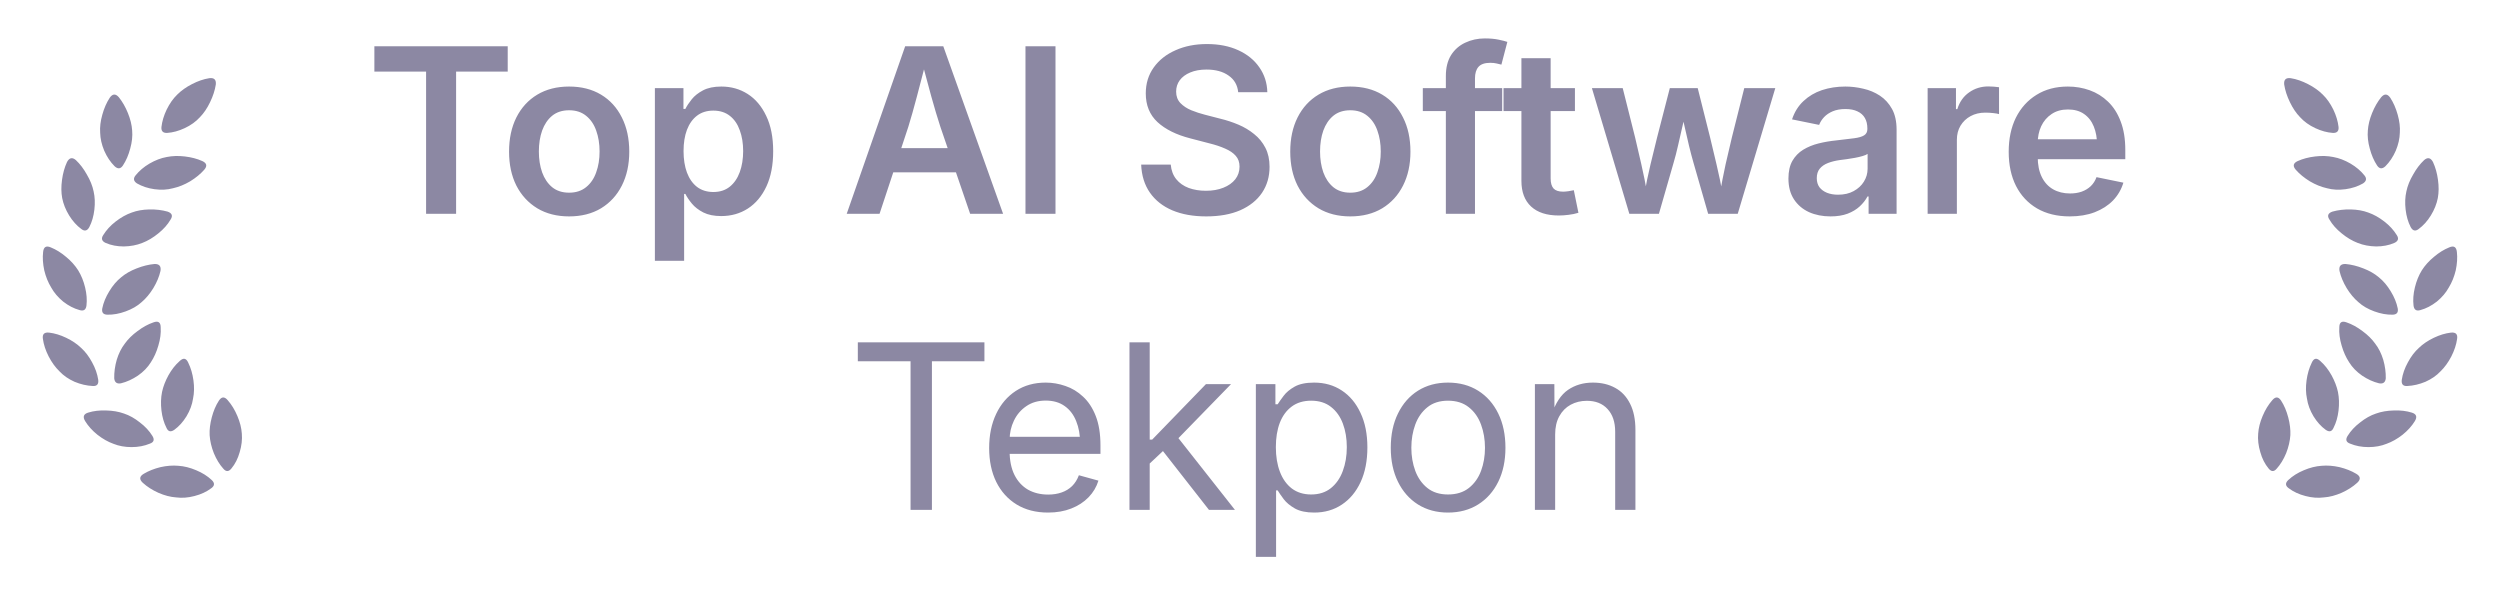 <svg width="152" height="36" viewBox="0 0 152 36" fill="none" xmlns="http://www.w3.org/2000/svg">
<path d="M10.848 28.32C11.199 28.344 11.559 28.434 11.926 28.59C12.301 28.746 12.617 28.945 12.875 29.188C13.063 29.367 13.055 29.531 12.852 29.68C12.563 29.898 12.219 30.059 11.82 30.16C11.43 30.262 11.059 30.289 10.707 30.242C10.363 30.219 10.004 30.125 9.629 29.961C9.262 29.797 8.945 29.594 8.68 29.352C8.453 29.141 8.477 28.957 8.75 28.801C9.039 28.629 9.375 28.496 9.758 28.402C10.141 28.316 10.504 28.289 10.848 28.32ZM13.309 24.359C13.473 24.109 13.652 24.102 13.848 24.336C14.082 24.602 14.277 24.922 14.434 25.297C14.59 25.664 14.68 26.02 14.703 26.363C14.734 26.723 14.691 27.098 14.574 27.488C14.465 27.879 14.297 28.211 14.07 28.484C13.906 28.688 13.742 28.691 13.578 28.496C13.352 28.246 13.16 27.934 13.004 27.559C12.855 27.184 12.77 26.816 12.746 26.457C12.73 26.121 12.774 25.762 12.875 25.379C12.977 24.988 13.121 24.648 13.309 24.359ZM7.543 25.145C7.871 25.254 8.191 25.434 8.504 25.684C8.824 25.926 9.078 26.199 9.266 26.504C9.406 26.73 9.356 26.887 9.113 26.973C8.777 27.113 8.406 27.184 8 27.184C7.594 27.184 7.227 27.117 6.899 26.984C6.57 26.867 6.246 26.684 5.926 26.434C5.613 26.184 5.363 25.906 5.176 25.602C5.02 25.344 5.082 25.172 5.363 25.086C5.691 24.984 6.055 24.941 6.453 24.957C6.852 24.965 7.215 25.027 7.543 25.145ZM10.918 21.957C11.145 21.738 11.32 21.77 11.445 22.051C11.602 22.371 11.707 22.73 11.762 23.129C11.816 23.527 11.809 23.895 11.738 24.23C11.684 24.598 11.551 24.957 11.34 25.309C11.129 25.652 10.883 25.926 10.602 26.129C10.383 26.285 10.223 26.246 10.121 26.012C9.965 25.707 9.863 25.355 9.816 24.957C9.77 24.559 9.781 24.184 9.852 23.832C9.922 23.504 10.051 23.168 10.238 22.824C10.434 22.473 10.66 22.184 10.918 21.957ZM2.609 20.609C2.563 20.32 2.688 20.191 2.984 20.223C3.32 20.262 3.668 20.367 4.027 20.539C4.387 20.711 4.691 20.918 4.941 21.16C5.191 21.387 5.41 21.676 5.598 22.027C5.793 22.379 5.918 22.734 5.973 23.094C6.004 23.359 5.895 23.484 5.645 23.469C5.277 23.453 4.906 23.367 4.531 23.211C4.164 23.047 3.859 22.836 3.617 22.578C3.367 22.336 3.148 22.035 2.961 21.676C2.773 21.309 2.656 20.953 2.609 20.609ZM9.324 19.602C9.621 19.492 9.77 19.594 9.77 19.906C9.793 20.25 9.746 20.617 9.629 21.008C9.52 21.391 9.367 21.73 9.172 22.027C8.984 22.332 8.723 22.602 8.387 22.836C8.051 23.062 7.707 23.219 7.356 23.305C7.106 23.352 6.969 23.25 6.945 23C6.938 22.633 6.988 22.258 7.098 21.875C7.215 21.492 7.379 21.164 7.59 20.891C7.785 20.617 8.043 20.363 8.363 20.129C8.684 19.887 9.004 19.711 9.324 19.602ZM7.367 16.859C7.625 16.641 7.938 16.461 8.305 16.32C8.68 16.172 9.043 16.082 9.395 16.051C9.684 16.043 9.805 16.184 9.758 16.473C9.68 16.816 9.535 17.164 9.324 17.516C9.113 17.859 8.875 18.145 8.609 18.371C8.352 18.605 8.027 18.793 7.637 18.934C7.254 19.074 6.883 19.141 6.524 19.133C6.274 19.125 6.172 18.996 6.219 18.746C6.289 18.402 6.43 18.059 6.641 17.715C6.852 17.363 7.094 17.078 7.367 16.859ZM2.621 15.324C2.652 15.012 2.809 14.918 3.09 15.043C3.402 15.168 3.711 15.359 4.016 15.617C4.32 15.867 4.566 16.141 4.754 16.438C4.941 16.742 5.082 17.09 5.176 17.48C5.27 17.871 5.297 18.234 5.258 18.57C5.227 18.836 5.086 18.93 4.836 18.852C4.492 18.758 4.16 18.586 3.84 18.336C3.527 18.078 3.285 17.793 3.113 17.48C2.926 17.176 2.785 16.828 2.691 16.438C2.606 16.039 2.582 15.668 2.621 15.324ZM8.012 12.922C8.324 12.805 8.68 12.742 9.078 12.734C9.477 12.726 9.844 12.77 10.18 12.863C10.461 12.957 10.524 13.121 10.367 13.355C10.195 13.652 9.949 13.93 9.629 14.188C9.316 14.445 8.988 14.641 8.645 14.773C8.309 14.906 7.938 14.976 7.531 14.984C7.125 14.984 6.758 14.914 6.43 14.773C6.188 14.664 6.137 14.504 6.277 14.293C6.465 13.988 6.715 13.715 7.027 13.473C7.348 13.223 7.676 13.039 8.012 12.922ZM4.074 9.852C4.215 9.586 4.395 9.547 4.613 9.734C4.863 9.969 5.086 10.262 5.281 10.613C5.484 10.957 5.621 11.297 5.691 11.633C5.77 11.976 5.785 12.348 5.738 12.746C5.691 13.145 5.59 13.496 5.434 13.801C5.309 14.035 5.149 14.078 4.953 13.93C4.664 13.719 4.414 13.441 4.203 13.098C3.992 12.754 3.852 12.402 3.781 12.043C3.719 11.707 3.715 11.34 3.77 10.941C3.824 10.535 3.926 10.172 4.074 9.852ZM10.133 9.547C10.477 9.477 10.844 9.465 11.234 9.512C11.633 9.559 11.988 9.652 12.301 9.793C12.574 9.918 12.613 10.094 12.418 10.32C12.191 10.578 11.906 10.812 11.563 11.023C11.219 11.226 10.871 11.367 10.52 11.445C10.176 11.539 9.801 11.559 9.395 11.504C8.996 11.449 8.641 11.332 8.328 11.152C8.117 11.012 8.09 10.848 8.246 10.66C8.465 10.387 8.746 10.148 9.09 9.945C9.441 9.742 9.789 9.609 10.133 9.547ZM6.676 5.937C6.848 5.695 7.031 5.687 7.227 5.914C7.445 6.187 7.629 6.508 7.777 6.875C7.926 7.242 8.012 7.594 8.035 7.93C8.066 8.273 8.027 8.641 7.918 9.031C7.816 9.422 7.668 9.766 7.473 10.062C7.332 10.273 7.164 10.289 6.969 10.109C6.711 9.852 6.5 9.535 6.336 9.16C6.18 8.785 6.098 8.422 6.09 8.07C6.066 7.734 6.109 7.371 6.219 6.98C6.328 6.582 6.481 6.234 6.676 5.937ZM12.723 4.754C13.02 4.715 13.152 4.844 13.121 5.141C13.066 5.492 12.949 5.852 12.77 6.219C12.598 6.578 12.395 6.879 12.16 7.121C11.91 7.395 11.602 7.617 11.234 7.789C10.867 7.961 10.508 8.059 10.156 8.082C9.906 8.09 9.793 7.969 9.816 7.719C9.856 7.375 9.961 7.023 10.133 6.664C10.313 6.297 10.527 5.992 10.777 5.75C11.02 5.508 11.316 5.297 11.668 5.117C12.027 4.93 12.379 4.809 12.723 4.754Z" fill="#8C88A3"/>
<path d="M22.762 4.353V2.814H30.869V4.353H27.731V13H25.906V4.353H22.762ZM34.602 13.157C33.859 13.157 33.214 12.993 32.667 12.665C32.12 12.332 31.696 11.872 31.395 11.284C31.099 10.692 30.951 10.004 30.951 9.22C30.951 8.427 31.099 7.734 31.395 7.142C31.696 6.545 32.12 6.082 32.667 5.754C33.214 5.426 33.859 5.262 34.602 5.262C35.349 5.262 35.996 5.426 36.543 5.754C37.09 6.082 37.511 6.545 37.808 7.142C38.108 7.734 38.259 8.427 38.259 9.22C38.259 10.004 38.108 10.692 37.808 11.284C37.511 11.872 37.09 12.332 36.543 12.665C35.996 12.993 35.349 13.157 34.602 13.157ZM34.602 11.715C35.016 11.715 35.36 11.603 35.634 11.38C35.912 11.157 36.117 10.856 36.249 10.477C36.386 10.099 36.454 9.678 36.454 9.213C36.454 8.743 36.386 8.32 36.249 7.941C36.117 7.563 35.912 7.262 35.634 7.039C35.36 6.816 35.016 6.704 34.602 6.704C34.187 6.704 33.843 6.816 33.569 7.039C33.3 7.262 33.098 7.563 32.961 7.941C32.829 8.315 32.763 8.739 32.763 9.213C32.763 9.678 32.829 10.099 32.961 10.477C33.098 10.856 33.3 11.157 33.569 11.38C33.843 11.603 34.187 11.715 34.602 11.715ZM39.817 15.857V5.357H41.554V6.622H41.67C41.761 6.44 41.891 6.244 42.06 6.034C42.228 5.825 42.456 5.645 42.743 5.494C43.035 5.339 43.406 5.262 43.857 5.262C44.45 5.262 44.983 5.412 45.457 5.713C45.931 6.014 46.307 6.458 46.585 7.046C46.867 7.629 47.009 8.345 47.009 9.192C47.009 10.031 46.872 10.744 46.599 11.332C46.325 11.92 45.949 12.369 45.471 12.679C44.997 12.984 44.457 13.137 43.851 13.137C43.418 13.137 43.055 13.064 42.764 12.918C42.472 12.768 42.24 12.588 42.066 12.378C41.893 12.168 41.761 11.972 41.67 11.79H41.595V15.857H39.817ZM43.372 11.674C43.769 11.674 44.101 11.567 44.37 11.352C44.639 11.134 44.842 10.838 44.978 10.464C45.115 10.086 45.184 9.66 45.184 9.186C45.184 8.712 45.115 8.29 44.978 7.921C44.846 7.547 44.646 7.256 44.377 7.046C44.108 6.832 43.773 6.725 43.372 6.725C42.98 6.725 42.65 6.827 42.381 7.032C42.112 7.237 41.907 7.524 41.766 7.894C41.629 8.258 41.56 8.689 41.56 9.186C41.56 9.682 41.629 10.117 41.766 10.491C41.907 10.865 42.112 11.157 42.381 11.366C42.654 11.571 42.985 11.674 43.372 11.674ZM51.48 13L55.034 2.814H57.352L60.988 13H58.985L57.174 7.709C56.996 7.162 56.812 6.545 56.62 5.856C56.429 5.164 56.217 4.378 55.984 3.498H56.367C56.139 4.387 55.932 5.18 55.745 5.877C55.563 6.57 55.39 7.18 55.226 7.709L53.476 13H51.48ZM53.551 10.477V9.008H58.917V10.477H53.551ZM64.174 2.814V13H62.349V2.814H64.174ZM73.334 13.157C72.546 13.157 71.86 13.034 71.276 12.788C70.698 12.542 70.244 12.184 69.916 11.715C69.588 11.245 69.41 10.676 69.383 10.006H71.181C71.213 10.361 71.324 10.658 71.516 10.895C71.707 11.132 71.96 11.309 72.274 11.428C72.589 11.542 72.938 11.599 73.32 11.599C73.721 11.599 74.075 11.537 74.38 11.414C74.69 11.291 74.931 11.12 75.105 10.901C75.278 10.678 75.364 10.421 75.364 10.129C75.364 9.865 75.287 9.646 75.132 9.473C74.981 9.299 74.767 9.154 74.489 9.035C74.216 8.912 73.894 8.805 73.525 8.714L72.37 8.413C71.518 8.194 70.853 7.864 70.374 7.422C69.9 6.98 69.663 6.399 69.663 5.679C69.663 5.077 69.825 4.551 70.148 4.1C70.472 3.648 70.914 3.3 71.475 3.054C72.035 2.803 72.671 2.678 73.382 2.678C74.106 2.678 74.742 2.803 75.289 3.054C75.836 3.304 76.262 3.651 76.567 4.093C76.877 4.535 77.039 5.038 77.053 5.604H75.282C75.237 5.166 75.041 4.829 74.694 4.592C74.353 4.35 73.906 4.229 73.355 4.229C72.972 4.229 72.641 4.289 72.363 4.407C72.09 4.521 71.878 4.678 71.728 4.879C71.582 5.079 71.509 5.31 71.509 5.569C71.509 5.852 71.595 6.084 71.769 6.267C71.946 6.449 72.167 6.595 72.432 6.704C72.701 6.813 72.972 6.902 73.245 6.971L74.195 7.217C74.574 7.308 74.94 7.429 75.296 7.579C75.651 7.729 75.97 7.921 76.253 8.153C76.54 8.381 76.768 8.659 76.936 8.987C77.105 9.315 77.189 9.701 77.189 10.143C77.189 10.74 77.037 11.266 76.731 11.722C76.426 12.173 75.986 12.526 75.412 12.781C74.838 13.032 74.145 13.157 73.334 13.157ZM82.098 13.157C81.355 13.157 80.71 12.993 80.163 12.665C79.616 12.332 79.192 11.872 78.892 11.284C78.595 10.692 78.447 10.004 78.447 9.22C78.447 8.427 78.595 7.734 78.892 7.142C79.192 6.545 79.616 6.082 80.163 5.754C80.71 5.426 81.355 5.262 82.098 5.262C82.845 5.262 83.492 5.426 84.039 5.754C84.586 6.082 85.007 6.545 85.304 7.142C85.605 7.734 85.755 8.427 85.755 9.22C85.755 10.004 85.605 10.692 85.304 11.284C85.007 11.872 84.586 12.332 84.039 12.665C83.492 12.993 82.845 13.157 82.098 13.157ZM82.098 11.715C82.512 11.715 82.856 11.603 83.13 11.38C83.408 11.157 83.613 10.856 83.745 10.477C83.882 10.099 83.95 9.678 83.95 9.213C83.95 8.743 83.882 8.32 83.745 7.941C83.613 7.563 83.408 7.262 83.13 7.039C82.856 6.816 82.512 6.704 82.098 6.704C81.683 6.704 81.339 6.816 81.065 7.039C80.796 7.262 80.594 7.563 80.457 7.941C80.325 8.315 80.259 8.739 80.259 9.213C80.259 9.678 80.325 10.099 80.457 10.477C80.594 10.856 80.796 11.157 81.065 11.38C81.339 11.603 81.683 11.715 82.098 11.715ZM91.333 5.357V6.752H86.507V5.357H91.333ZM87.908 13V4.626C87.908 4.116 88.013 3.692 88.223 3.354C88.437 3.017 88.724 2.764 89.084 2.596C89.449 2.423 89.847 2.336 90.28 2.336C90.595 2.336 90.873 2.361 91.114 2.411C91.356 2.461 91.534 2.507 91.647 2.548L91.285 3.929C91.208 3.906 91.112 3.883 90.998 3.86C90.889 3.833 90.759 3.819 90.608 3.819C90.276 3.819 90.037 3.901 89.891 4.065C89.749 4.229 89.679 4.462 89.679 4.763V13H87.908ZM95.756 5.357V6.752H91.415V5.357H95.756ZM92.502 3.539H94.279V10.847C94.279 11.125 94.338 11.33 94.457 11.462C94.576 11.589 94.769 11.653 95.038 11.653C95.12 11.653 95.227 11.644 95.359 11.626C95.496 11.603 95.606 11.583 95.688 11.565L95.968 12.938C95.772 12.998 95.571 13.039 95.366 13.062C95.161 13.089 94.965 13.102 94.778 13.102C94.045 13.102 93.482 12.92 93.09 12.556C92.698 12.191 92.502 11.671 92.502 10.997V3.539ZM99.064 13L96.788 5.357H98.661L99.413 8.352C99.527 8.844 99.652 9.384 99.789 9.972C99.926 10.56 100.056 11.213 100.179 11.934H99.953C100.076 11.232 100.208 10.587 100.35 9.999C100.491 9.407 100.625 8.857 100.753 8.352L101.525 5.357H103.221L103.973 8.352C104.096 8.848 104.226 9.393 104.362 9.985C104.504 10.573 104.638 11.223 104.766 11.934H104.54C104.663 11.227 104.788 10.58 104.916 9.992C105.048 9.404 105.176 8.857 105.299 8.352L106.051 5.357H107.938L105.654 13H103.856L102.961 9.883C102.87 9.568 102.781 9.231 102.694 8.871C102.608 8.511 102.523 8.144 102.441 7.771C102.359 7.392 102.277 7.03 102.195 6.684H102.523C102.441 7.03 102.357 7.392 102.271 7.771C102.188 8.144 102.104 8.513 102.018 8.878C101.936 9.243 101.849 9.577 101.758 9.883L100.862 13H99.064ZM111.294 13.157C110.811 13.157 110.376 13.071 109.988 12.898C109.601 12.72 109.296 12.46 109.072 12.118C108.849 11.776 108.737 11.355 108.737 10.854C108.737 10.421 108.817 10.063 108.977 9.78C109.141 9.498 109.359 9.272 109.633 9.104C109.911 8.935 110.223 8.807 110.569 8.721C110.916 8.634 111.276 8.573 111.649 8.536C112.091 8.486 112.451 8.443 112.729 8.406C113.007 8.37 113.21 8.311 113.338 8.229C113.47 8.146 113.536 8.019 113.536 7.846V7.812C113.536 7.561 113.486 7.349 113.386 7.176C113.285 6.998 113.135 6.864 112.935 6.772C112.739 6.677 112.495 6.629 112.203 6.629C111.907 6.629 111.649 6.674 111.431 6.766C111.216 6.857 111.041 6.975 110.904 7.121C110.768 7.267 110.667 7.424 110.604 7.593L108.956 7.258C109.106 6.807 109.339 6.435 109.653 6.144C109.968 5.847 110.341 5.626 110.774 5.48C111.212 5.335 111.686 5.262 112.196 5.262C112.556 5.262 112.919 5.305 113.283 5.392C113.652 5.474 113.99 5.615 114.295 5.815C114.6 6.016 114.846 6.285 115.033 6.622C115.22 6.959 115.313 7.383 115.313 7.894V13H113.611V11.947H113.543C113.429 12.162 113.272 12.362 113.071 12.549C112.875 12.731 112.629 12.879 112.333 12.993C112.041 13.102 111.695 13.157 111.294 13.157ZM111.752 11.838C112.121 11.838 112.438 11.765 112.702 11.619C112.971 11.473 113.178 11.282 113.324 11.045C113.475 10.803 113.55 10.541 113.55 10.259V9.356C113.491 9.402 113.39 9.445 113.249 9.486C113.112 9.527 112.957 9.564 112.784 9.596C112.616 9.628 112.447 9.655 112.278 9.678C112.114 9.701 111.975 9.719 111.861 9.732C111.597 9.769 111.358 9.828 111.144 9.91C110.929 9.992 110.761 10.108 110.638 10.259C110.519 10.405 110.46 10.596 110.46 10.833C110.46 11.052 110.515 11.236 110.624 11.387C110.738 11.533 110.891 11.644 111.082 11.722C111.278 11.799 111.501 11.838 111.752 11.838ZM117.2 13V5.357H118.923V6.636H119.005C119.142 6.194 119.381 5.854 119.723 5.617C120.064 5.376 120.454 5.255 120.892 5.255C120.992 5.255 121.104 5.259 121.227 5.269C121.35 5.278 121.454 5.289 121.541 5.303V6.937C121.468 6.914 121.35 6.893 121.186 6.875C121.021 6.857 120.86 6.848 120.7 6.848C120.372 6.848 120.076 6.918 119.812 7.06C119.552 7.201 119.347 7.397 119.196 7.647C119.05 7.894 118.978 8.178 118.978 8.502V13H117.2ZM125.841 13.157C125.071 13.157 124.408 12.995 123.852 12.672C123.3 12.348 122.874 11.893 122.573 11.305C122.277 10.717 122.129 10.024 122.129 9.227C122.129 8.438 122.275 7.748 122.566 7.155C122.863 6.563 123.28 6.1 123.817 5.768C124.36 5.43 124.995 5.262 125.725 5.262C126.189 5.262 126.632 5.337 127.051 5.487C127.475 5.638 127.848 5.87 128.172 6.185C128.5 6.499 128.755 6.9 128.938 7.388C129.124 7.871 129.218 8.447 129.218 9.117V9.678H122.97V8.468H128.336L127.502 8.823C127.502 8.395 127.436 8.019 127.304 7.695C127.172 7.367 126.973 7.112 126.709 6.93C126.449 6.747 126.123 6.656 125.731 6.656C125.34 6.656 125.007 6.75 124.733 6.937C124.46 7.119 124.25 7.365 124.104 7.675C123.963 7.98 123.893 8.322 123.893 8.7V9.534C123.893 10.017 123.975 10.425 124.139 10.758C124.303 11.091 124.533 11.341 124.829 11.51C125.125 11.678 125.469 11.763 125.861 11.763C126.121 11.763 126.356 11.726 126.565 11.653C126.78 11.576 126.964 11.464 127.119 11.318C127.274 11.168 127.39 10.986 127.468 10.771L129.102 11.106C128.979 11.517 128.769 11.877 128.473 12.187C128.176 12.492 127.805 12.731 127.358 12.904C126.916 13.073 126.41 13.157 125.841 13.157Z" fill="#8C88A3"/>
<path d="M52.156 21.963V20.814H59.853V21.963H56.661V31H55.362V21.963H52.156ZM63.723 31.164C62.984 31.164 62.346 31 61.809 30.672C61.275 30.344 60.863 29.886 60.571 29.298C60.284 28.71 60.141 28.024 60.141 27.24C60.141 26.456 60.282 25.766 60.565 25.169C60.847 24.572 61.246 24.105 61.761 23.768C62.28 23.43 62.886 23.262 63.579 23.262C63.985 23.262 64.383 23.33 64.775 23.467C65.172 23.599 65.53 23.815 65.849 24.116C66.172 24.412 66.43 24.804 66.621 25.292C66.812 25.78 66.908 26.377 66.908 27.083V27.596H60.975V26.557H66.245L65.671 26.939C65.671 26.438 65.591 25.994 65.432 25.606C65.277 25.215 65.044 24.909 64.734 24.69C64.424 24.467 64.039 24.355 63.579 24.355C63.119 24.355 62.725 24.469 62.397 24.697C62.068 24.921 61.818 25.215 61.645 25.579C61.471 25.939 61.385 26.326 61.385 26.741V27.432C61.385 27.997 61.483 28.477 61.679 28.874C61.875 29.266 62.148 29.564 62.499 29.77C62.855 29.97 63.265 30.07 63.73 30.07C64.03 30.07 64.304 30.027 64.55 29.94C64.796 29.854 65.008 29.724 65.186 29.551C65.363 29.373 65.5 29.154 65.596 28.895L66.785 29.223C66.667 29.605 66.466 29.943 66.184 30.234C65.901 30.526 65.55 30.754 65.131 30.918C64.716 31.082 64.247 31.164 63.723 31.164ZM69.827 28.252V26.727H70.053L73.32 23.357H74.845L71.311 26.987H71.174L69.827 28.252ZM68.672 31V20.814H69.902V31H68.672ZM73.505 31L70.579 27.261L71.454 26.393L75.084 31H73.505ZM76.356 33.857V23.357H77.545V24.581H77.682C77.768 24.444 77.889 24.273 78.044 24.068C78.199 23.859 78.422 23.672 78.714 23.508C79.005 23.344 79.4 23.262 79.897 23.262C80.534 23.262 81.095 23.421 81.578 23.74C82.066 24.059 82.446 24.515 82.72 25.107C82.998 25.695 83.137 26.393 83.137 27.199C83.137 28.01 83 28.712 82.727 29.305C82.453 29.897 82.073 30.355 81.585 30.679C81.102 31.002 80.541 31.164 79.903 31.164C79.42 31.164 79.031 31.082 78.734 30.918C78.438 30.749 78.21 30.56 78.051 30.351C77.891 30.136 77.768 29.959 77.682 29.817H77.586V33.857H76.356ZM79.719 30.064C80.197 30.064 80.596 29.936 80.915 29.681C81.239 29.421 81.48 29.075 81.64 28.642C81.804 28.204 81.886 27.719 81.886 27.186C81.886 26.657 81.806 26.181 81.647 25.757C81.487 25.328 81.245 24.989 80.922 24.738C80.603 24.488 80.202 24.362 79.719 24.362C79.249 24.362 78.855 24.481 78.536 24.718C78.217 24.955 77.976 25.285 77.811 25.709C77.652 26.128 77.572 26.62 77.572 27.186C77.572 27.751 77.654 28.25 77.818 28.683C77.982 29.116 78.224 29.455 78.543 29.701C78.867 29.943 79.258 30.064 79.719 30.064ZM88.038 31.164C87.345 31.164 86.737 31 86.213 30.672C85.693 30.344 85.288 29.884 84.996 29.291C84.704 28.699 84.559 28.01 84.559 27.227C84.559 26.429 84.704 25.734 84.996 25.142C85.288 24.545 85.693 24.082 86.213 23.754C86.737 23.426 87.345 23.262 88.038 23.262C88.735 23.262 89.346 23.426 89.87 23.754C90.394 24.082 90.802 24.545 91.094 25.142C91.385 25.734 91.531 26.429 91.531 27.227C91.531 28.01 91.385 28.699 91.094 29.291C90.802 29.884 90.394 30.344 89.87 30.672C89.346 31 88.735 31.164 88.038 31.164ZM88.038 30.064C88.553 30.064 88.977 29.931 89.31 29.667C89.642 29.403 89.888 29.056 90.048 28.628C90.207 28.195 90.287 27.728 90.287 27.227C90.287 26.721 90.207 26.251 90.048 25.818C89.888 25.381 89.642 25.03 89.31 24.766C88.977 24.497 88.553 24.362 88.038 24.362C87.528 24.362 87.108 24.497 86.78 24.766C86.452 25.03 86.208 25.379 86.049 25.811C85.889 26.244 85.81 26.716 85.81 27.227C85.81 27.728 85.889 28.195 86.049 28.628C86.208 29.056 86.452 29.403 86.78 29.667C87.108 29.931 87.528 30.064 88.038 30.064ZM94.553 26.42V31H93.322V23.357H94.505L94.512 25.21H94.341C94.573 24.504 94.904 24.002 95.332 23.706C95.765 23.41 96.271 23.262 96.85 23.262C97.365 23.262 97.816 23.369 98.203 23.583C98.591 23.793 98.891 24.112 99.106 24.54C99.324 24.964 99.434 25.499 99.434 26.146V31H98.203V26.249C98.203 25.661 98.048 25.201 97.738 24.868C97.433 24.535 97.014 24.369 96.481 24.369C96.116 24.369 95.788 24.449 95.496 24.608C95.204 24.768 94.974 25 94.806 25.306C94.637 25.611 94.553 25.982 94.553 26.42Z" fill="#8C88A3"/>
<path d="M141.152 28.32C140.801 28.344 140.441 28.434 140.074 28.59C139.699 28.746 139.383 28.945 139.125 29.188C138.937 29.367 138.945 29.531 139.148 29.68C139.437 29.898 139.781 30.059 140.18 30.16C140.57 30.262 140.941 30.289 141.293 30.242C141.637 30.219 141.996 30.125 142.371 29.961C142.738 29.797 143.055 29.594 143.32 29.352C143.547 29.141 143.523 28.957 143.25 28.801C142.961 28.629 142.625 28.496 142.242 28.402C141.859 28.316 141.496 28.289 141.152 28.32ZM138.691 24.359C138.527 24.109 138.348 24.102 138.152 24.336C137.918 24.602 137.723 24.922 137.566 25.297C137.41 25.664 137.32 26.02 137.297 26.363C137.266 26.723 137.309 27.098 137.426 27.488C137.535 27.879 137.703 28.211 137.93 28.484C138.094 28.688 138.258 28.691 138.422 28.496C138.648 28.246 138.84 27.934 138.996 27.559C139.144 27.184 139.23 26.816 139.254 26.457C139.269 26.121 139.226 25.762 139.125 25.379C139.023 24.988 138.879 24.648 138.691 24.359ZM144.457 25.145C144.129 25.254 143.809 25.434 143.496 25.684C143.176 25.926 142.922 26.199 142.734 26.504C142.594 26.73 142.644 26.887 142.887 26.973C143.223 27.113 143.594 27.184 144 27.184C144.406 27.184 144.773 27.117 145.101 26.984C145.43 26.867 145.754 26.684 146.074 26.434C146.387 26.184 146.637 25.906 146.824 25.602C146.98 25.344 146.918 25.172 146.637 25.086C146.309 24.984 145.945 24.941 145.547 24.957C145.148 24.965 144.785 25.027 144.457 25.145ZM141.082 21.957C140.855 21.738 140.68 21.77 140.555 22.051C140.398 22.371 140.293 22.73 140.238 23.129C140.184 23.527 140.191 23.895 140.262 24.23C140.316 24.598 140.449 24.957 140.66 25.309C140.871 25.652 141.117 25.926 141.398 26.129C141.617 26.285 141.777 26.246 141.879 26.012C142.035 25.707 142.137 25.355 142.184 24.957C142.23 24.559 142.219 24.184 142.148 23.832C142.078 23.504 141.949 23.168 141.762 22.824C141.566 22.473 141.34 22.184 141.082 21.957ZM149.391 20.609C149.437 20.32 149.312 20.191 149.016 20.223C148.68 20.262 148.332 20.367 147.973 20.539C147.613 20.711 147.309 20.918 147.059 21.16C146.809 21.387 146.59 21.676 146.402 22.027C146.207 22.379 146.082 22.734 146.027 23.094C145.996 23.359 146.105 23.484 146.355 23.469C146.723 23.453 147.094 23.367 147.469 23.211C147.836 23.047 148.141 22.836 148.383 22.578C148.633 22.336 148.851 22.035 149.039 21.676C149.226 21.309 149.344 20.953 149.391 20.609ZM142.676 19.602C142.379 19.492 142.23 19.594 142.23 19.906C142.207 20.25 142.254 20.617 142.371 21.008C142.48 21.391 142.633 21.73 142.828 22.027C143.016 22.332 143.277 22.602 143.613 22.836C143.949 23.062 144.293 23.219 144.644 23.305C144.894 23.352 145.031 23.25 145.055 23C145.062 22.633 145.012 22.258 144.902 21.875C144.785 21.492 144.621 21.164 144.41 20.891C144.215 20.617 143.957 20.363 143.637 20.129C143.316 19.887 142.996 19.711 142.676 19.602ZM144.633 16.859C144.375 16.641 144.062 16.461 143.695 16.32C143.32 16.172 142.957 16.082 142.605 16.051C142.316 16.043 142.195 16.184 142.242 16.473C142.32 16.816 142.465 17.164 142.676 17.516C142.887 17.859 143.125 18.145 143.391 18.371C143.648 18.605 143.973 18.793 144.363 18.934C144.746 19.074 145.117 19.141 145.476 19.133C145.726 19.125 145.828 18.996 145.781 18.746C145.711 18.402 145.57 18.059 145.359 17.715C145.148 17.363 144.906 17.078 144.633 16.859ZM149.379 15.324C149.348 15.012 149.191 14.918 148.91 15.043C148.598 15.168 148.289 15.359 147.984 15.617C147.68 15.867 147.434 16.141 147.246 16.438C147.059 16.742 146.918 17.09 146.824 17.48C146.73 17.871 146.703 18.234 146.742 18.57C146.773 18.836 146.914 18.93 147.164 18.852C147.508 18.758 147.84 18.586 148.16 18.336C148.473 18.078 148.715 17.793 148.887 17.48C149.074 17.176 149.215 16.828 149.309 16.438C149.394 16.039 149.418 15.668 149.379 15.324ZM143.988 12.922C143.676 12.805 143.32 12.742 142.922 12.734C142.523 12.726 142.156 12.77 141.82 12.863C141.539 12.957 141.476 13.121 141.633 13.355C141.805 13.652 142.051 13.93 142.371 14.188C142.684 14.445 143.012 14.641 143.355 14.773C143.691 14.906 144.062 14.976 144.469 14.984C144.875 14.984 145.242 14.914 145.57 14.773C145.812 14.664 145.863 14.504 145.723 14.293C145.535 13.988 145.285 13.715 144.973 13.473C144.652 13.223 144.324 13.039 143.988 12.922ZM147.926 9.852C147.785 9.586 147.605 9.547 147.387 9.734C147.137 9.969 146.914 10.262 146.719 10.613C146.516 10.957 146.379 11.297 146.309 11.633C146.23 11.976 146.215 12.348 146.262 12.746C146.309 13.145 146.41 13.496 146.566 13.801C146.691 14.035 146.851 14.078 147.047 13.93C147.336 13.719 147.586 13.441 147.797 13.098C148.008 12.754 148.148 12.402 148.219 12.043C148.281 11.707 148.285 11.34 148.23 10.941C148.176 10.535 148.074 10.172 147.926 9.852ZM141.867 9.547C141.523 9.477 141.156 9.465 140.766 9.512C140.367 9.559 140.012 9.652 139.699 9.793C139.426 9.918 139.387 10.094 139.582 10.32C139.809 10.578 140.094 10.812 140.437 11.023C140.781 11.226 141.129 11.367 141.48 11.445C141.824 11.539 142.199 11.559 142.605 11.504C143.004 11.449 143.359 11.332 143.672 11.152C143.883 11.012 143.91 10.848 143.754 10.66C143.535 10.387 143.254 10.148 142.91 9.945C142.559 9.742 142.211 9.609 141.867 9.547ZM145.324 5.937C145.152 5.695 144.969 5.687 144.773 5.914C144.555 6.187 144.371 6.508 144.223 6.875C144.074 7.242 143.988 7.594 143.965 7.93C143.934 8.273 143.973 8.641 144.082 9.031C144.184 9.422 144.332 9.766 144.527 10.062C144.668 10.273 144.836 10.289 145.031 10.109C145.289 9.852 145.5 9.535 145.664 9.16C145.82 8.785 145.902 8.422 145.91 8.07C145.934 7.734 145.891 7.371 145.781 6.98C145.672 6.582 145.519 6.234 145.324 5.937ZM139.277 4.754C138.98 4.715 138.848 4.844 138.879 5.141C138.934 5.492 139.051 5.852 139.23 6.219C139.402 6.578 139.605 6.879 139.84 7.121C140.09 7.395 140.398 7.617 140.766 7.789C141.133 7.961 141.492 8.059 141.844 8.082C142.094 8.09 142.207 7.969 142.184 7.719C142.144 7.375 142.039 7.023 141.867 6.664C141.687 6.297 141.473 5.992 141.223 5.75C140.98 5.508 140.684 5.297 140.332 5.117C139.973 4.93 139.621 4.809 139.277 4.754Z" fill="#8C88A3"/>
</svg>
